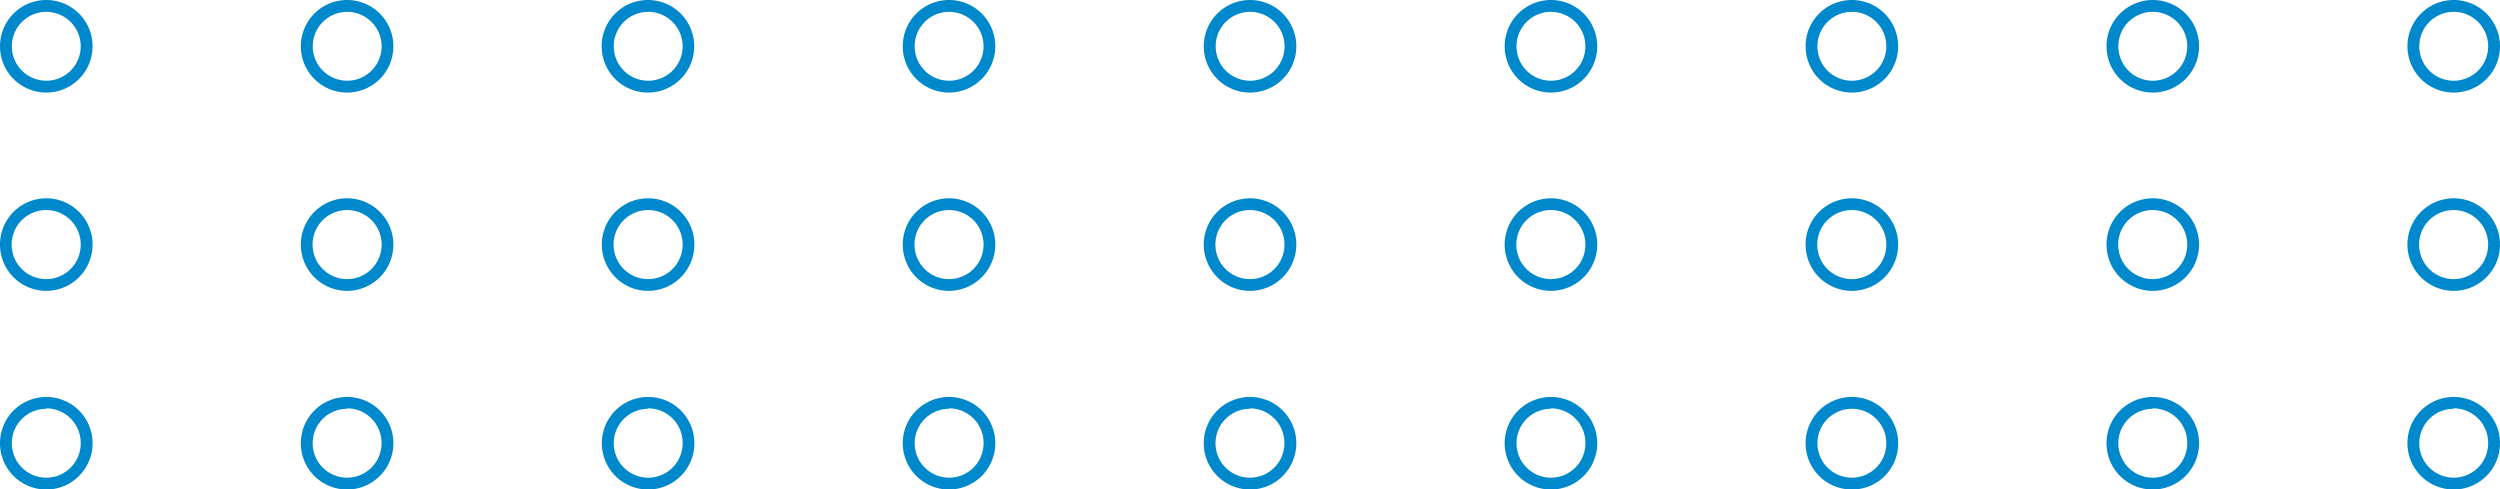 <svg xmlns="http://www.w3.org/2000/svg" width="280.89" height="54.95" viewBox="0 0 280.89 54.95"><title>jh</title><g style="isolation:isolate"><g id="圖層_1" data-name="圖層 1"><g style="mix-blend-mode:multiply"><path d="M39,10.4a5.2,5.2,0,1,1,5.2-5.2A5.2,5.2,0,0,1,39,10.4Zm0-9.07A3.87,3.87,0,1,0,42.88,5.2,3.88,3.88,0,0,0,39,1.33Z" style="fill:#0088cd;mix-blend-mode:multiply"/><path d="M106.63,10.4a5.2,5.2,0,1,1,5.2-5.2A5.21,5.21,0,0,1,106.63,10.4Zm0-9.07a3.87,3.87,0,1,0,3.88,3.87A3.88,3.88,0,0,0,106.63,1.33Z" style="fill:#0088cd;mix-blend-mode:multiply"/><path d="M174.26,10.4a5.2,5.2,0,1,1,5.2-5.2A5.2,5.2,0,0,1,174.26,10.4Zm0-9.07a3.87,3.87,0,1,0,3.87,3.87A3.88,3.88,0,0,0,174.26,1.33Z" style="fill:#0088cd;mix-blend-mode:multiply"/><path d="M275.69,10.4a5.2,5.2,0,1,1,5.2-5.2A5.2,5.2,0,0,1,275.69,10.4Zm0-9.07a3.87,3.87,0,1,0,3.87,3.87A3.87,3.87,0,0,0,275.69,1.33Z" style="fill:#0088cd;mix-blend-mode:multiply"/><path d="M5.2,10.4a5.2,5.2,0,1,1,5.2-5.2A5.2,5.2,0,0,1,5.2,10.4Zm0-9.07A3.87,3.87,0,1,0,9.07,5.2,3.88,3.88,0,0,0,5.2,1.33Z" style="fill:#0088cd;mix-blend-mode:multiply"/><path d="M72.82,10.4A5.2,5.2,0,1,1,78,5.2,5.2,5.2,0,0,1,72.82,10.4Zm0-9.07A3.87,3.87,0,1,0,76.7,5.2,3.88,3.88,0,0,0,72.82,1.33Z" style="fill:#0088cd;mix-blend-mode:multiply"/><path d="M140.45,10.4a5.2,5.2,0,1,1,5.2-5.2A5.2,5.2,0,0,1,140.45,10.4Zm0-9.07a3.87,3.87,0,1,0,3.88,3.87A3.88,3.88,0,0,0,140.44,1.33Z" style="fill:#0088cd;mix-blend-mode:multiply"/><path d="M241.88,10.4a5.2,5.2,0,1,1,5.2-5.2A5.2,5.2,0,0,1,241.88,10.4Zm0-9.07a3.87,3.87,0,1,0,3.87,3.87A3.87,3.87,0,0,0,241.88,1.33Z" style="fill:#0088cd;mix-blend-mode:multiply"/><path d="M208.07,10.4a5.2,5.2,0,1,1,5.2-5.2A5.2,5.2,0,0,1,208.07,10.4Zm0-9.07a3.87,3.87,0,1,0,3.87,3.87A3.87,3.87,0,0,0,208.07,1.33Z" style="fill:#0088cd;mix-blend-mode:multiply"/><path d="M39,32.68a5.2,5.2,0,1,1,5.2-5.2A5.21,5.21,0,0,1,39,32.68Zm0-9.08a3.88,3.88,0,1,0,3.88,3.88A3.88,3.88,0,0,0,39,23.6Z" style="fill:#0088cd;mix-blend-mode:multiply"/><path d="M106.63,32.68a5.2,5.2,0,1,1,5.2-5.2A5.22,5.22,0,0,1,106.63,32.68Zm0-9.08a3.88,3.88,0,1,0,3.88,3.88A3.88,3.88,0,0,0,106.63,23.6Z" style="fill:#0088cd;mix-blend-mode:multiply"/><path d="M174.26,32.68a5.2,5.2,0,1,1,5.2-5.2A5.21,5.21,0,0,1,174.26,32.68Zm0-9.08a3.88,3.88,0,1,0,3.87,3.88A3.88,3.88,0,0,0,174.26,23.6Z" style="fill:#0088cd;mix-blend-mode:multiply"/><path d="M275.69,32.68a5.2,5.2,0,1,1,5.2-5.2A5.21,5.21,0,0,1,275.69,32.68Zm0-9.08a3.88,3.88,0,1,0,3.87,3.88A3.88,3.88,0,0,0,275.69,23.6Z" style="fill:#0088cd;mix-blend-mode:multiply"/><path d="M5.2,32.68a5.2,5.2,0,1,1,5.2-5.2A5.21,5.21,0,0,1,5.2,32.68Zm0-9.08a3.88,3.88,0,1,0,3.87,3.88A3.88,3.88,0,0,0,5.2,23.6Z" style="fill:#0088cd;mix-blend-mode:multiply"/><path d="M72.82,32.68a5.2,5.2,0,1,1,5.2-5.2A5.21,5.21,0,0,1,72.82,32.68Zm0-9.08a3.88,3.88,0,1,0,3.88,3.88A3.88,3.88,0,0,0,72.82,23.6Z" style="fill:#0088cd;mix-blend-mode:multiply"/><path d="M140.45,32.68a5.2,5.2,0,1,1,5.2-5.2A5.21,5.21,0,0,1,140.45,32.68Zm0-9.08a3.88,3.88,0,1,0,3.87,3.88A3.88,3.88,0,0,0,140.45,23.6Z" style="fill:#0088cd;mix-blend-mode:multiply"/><path d="M241.88,32.68a5.2,5.2,0,1,1,5.2-5.2A5.21,5.21,0,0,1,241.88,32.68Zm0-9.08a3.88,3.88,0,1,0,3.87,3.88A3.88,3.88,0,0,0,241.88,23.6Z" style="fill:#0088cd;mix-blend-mode:multiply"/><path d="M208.07,32.68a5.2,5.2,0,1,1,5.2-5.2A5.21,5.21,0,0,1,208.07,32.68Zm0-9.08a3.88,3.88,0,1,0,3.87,3.88A3.88,3.88,0,0,0,208.07,23.6Z" style="fill:#0088cd;mix-blend-mode:multiply"/><path d="M39,55a5.2,5.2,0,1,1,5.2-5.2A5.2,5.2,0,0,1,39,55Zm0-9.07a3.87,3.87,0,1,0,3.87,3.87A3.88,3.88,0,0,0,39,45.88Z" style="fill:#0088cd;mix-blend-mode:multiply"/><path d="M106.63,55a5.2,5.2,0,1,1,5.2-5.2A5.21,5.21,0,0,1,106.63,55Zm0-9.07a3.87,3.87,0,1,0,3.88,3.87A3.88,3.88,0,0,0,106.63,45.88Z" style="fill:#0088cd;mix-blend-mode:multiply"/><path d="M174.26,55a5.2,5.2,0,1,1,5.2-5.2A5.2,5.2,0,0,1,174.26,55Zm0-9.07a3.87,3.87,0,1,0,3.87,3.87A3.88,3.88,0,0,0,174.26,45.88Z" style="fill:#0088cd;mix-blend-mode:multiply"/><path d="M275.69,55a5.2,5.2,0,1,1,5.2-5.2A5.2,5.2,0,0,1,275.69,55Zm0-9.07a3.87,3.87,0,1,0,3.87,3.87A3.87,3.87,0,0,0,275.69,45.88Z" style="fill:#0088cd;mix-blend-mode:multiply"/><path d="M5.2,55a5.2,5.2,0,1,1,5.2-5.2A5.2,5.2,0,0,1,5.2,55Zm0-9.07a3.87,3.87,0,1,0,3.87,3.87A3.88,3.88,0,0,0,5.2,45.88Z" style="fill:#0088cd;mix-blend-mode:multiply"/><path d="M72.82,55a5.2,5.2,0,1,1,5.2-5.2A5.2,5.2,0,0,1,72.82,55Zm0-9.07a3.87,3.87,0,1,0,3.88,3.87A3.88,3.88,0,0,0,72.82,45.88Z" style="fill:#0088cd;mix-blend-mode:multiply"/><path d="M140.44,55a5.2,5.2,0,1,1,5.21-5.2A5.2,5.2,0,0,1,140.44,55Zm0-9.07a3.87,3.87,0,1,0,3.87,3.87A3.88,3.88,0,0,0,140.45,45.88Z" style="fill:#0088cd;mix-blend-mode:multiply"/><path d="M241.88,55a5.2,5.2,0,1,1,5.2-5.2A5.2,5.2,0,0,1,241.88,55Zm0-9.07a3.87,3.87,0,1,0,3.87,3.87A3.87,3.87,0,0,0,241.88,45.88Z" style="fill:#0088cd;mix-blend-mode:multiply"/><path d="M208.07,55a5.2,5.2,0,1,1,5.2-5.2,5.17,5.17,0,0,1-5.2,5.2Zm0-9.07a3.87,3.87,0,1,0,0,7.74h0a3.87,3.87,0,1,0,0-7.74Z" style="fill:#0088cd;mix-blend-mode:multiply"/></g></g></g></svg>